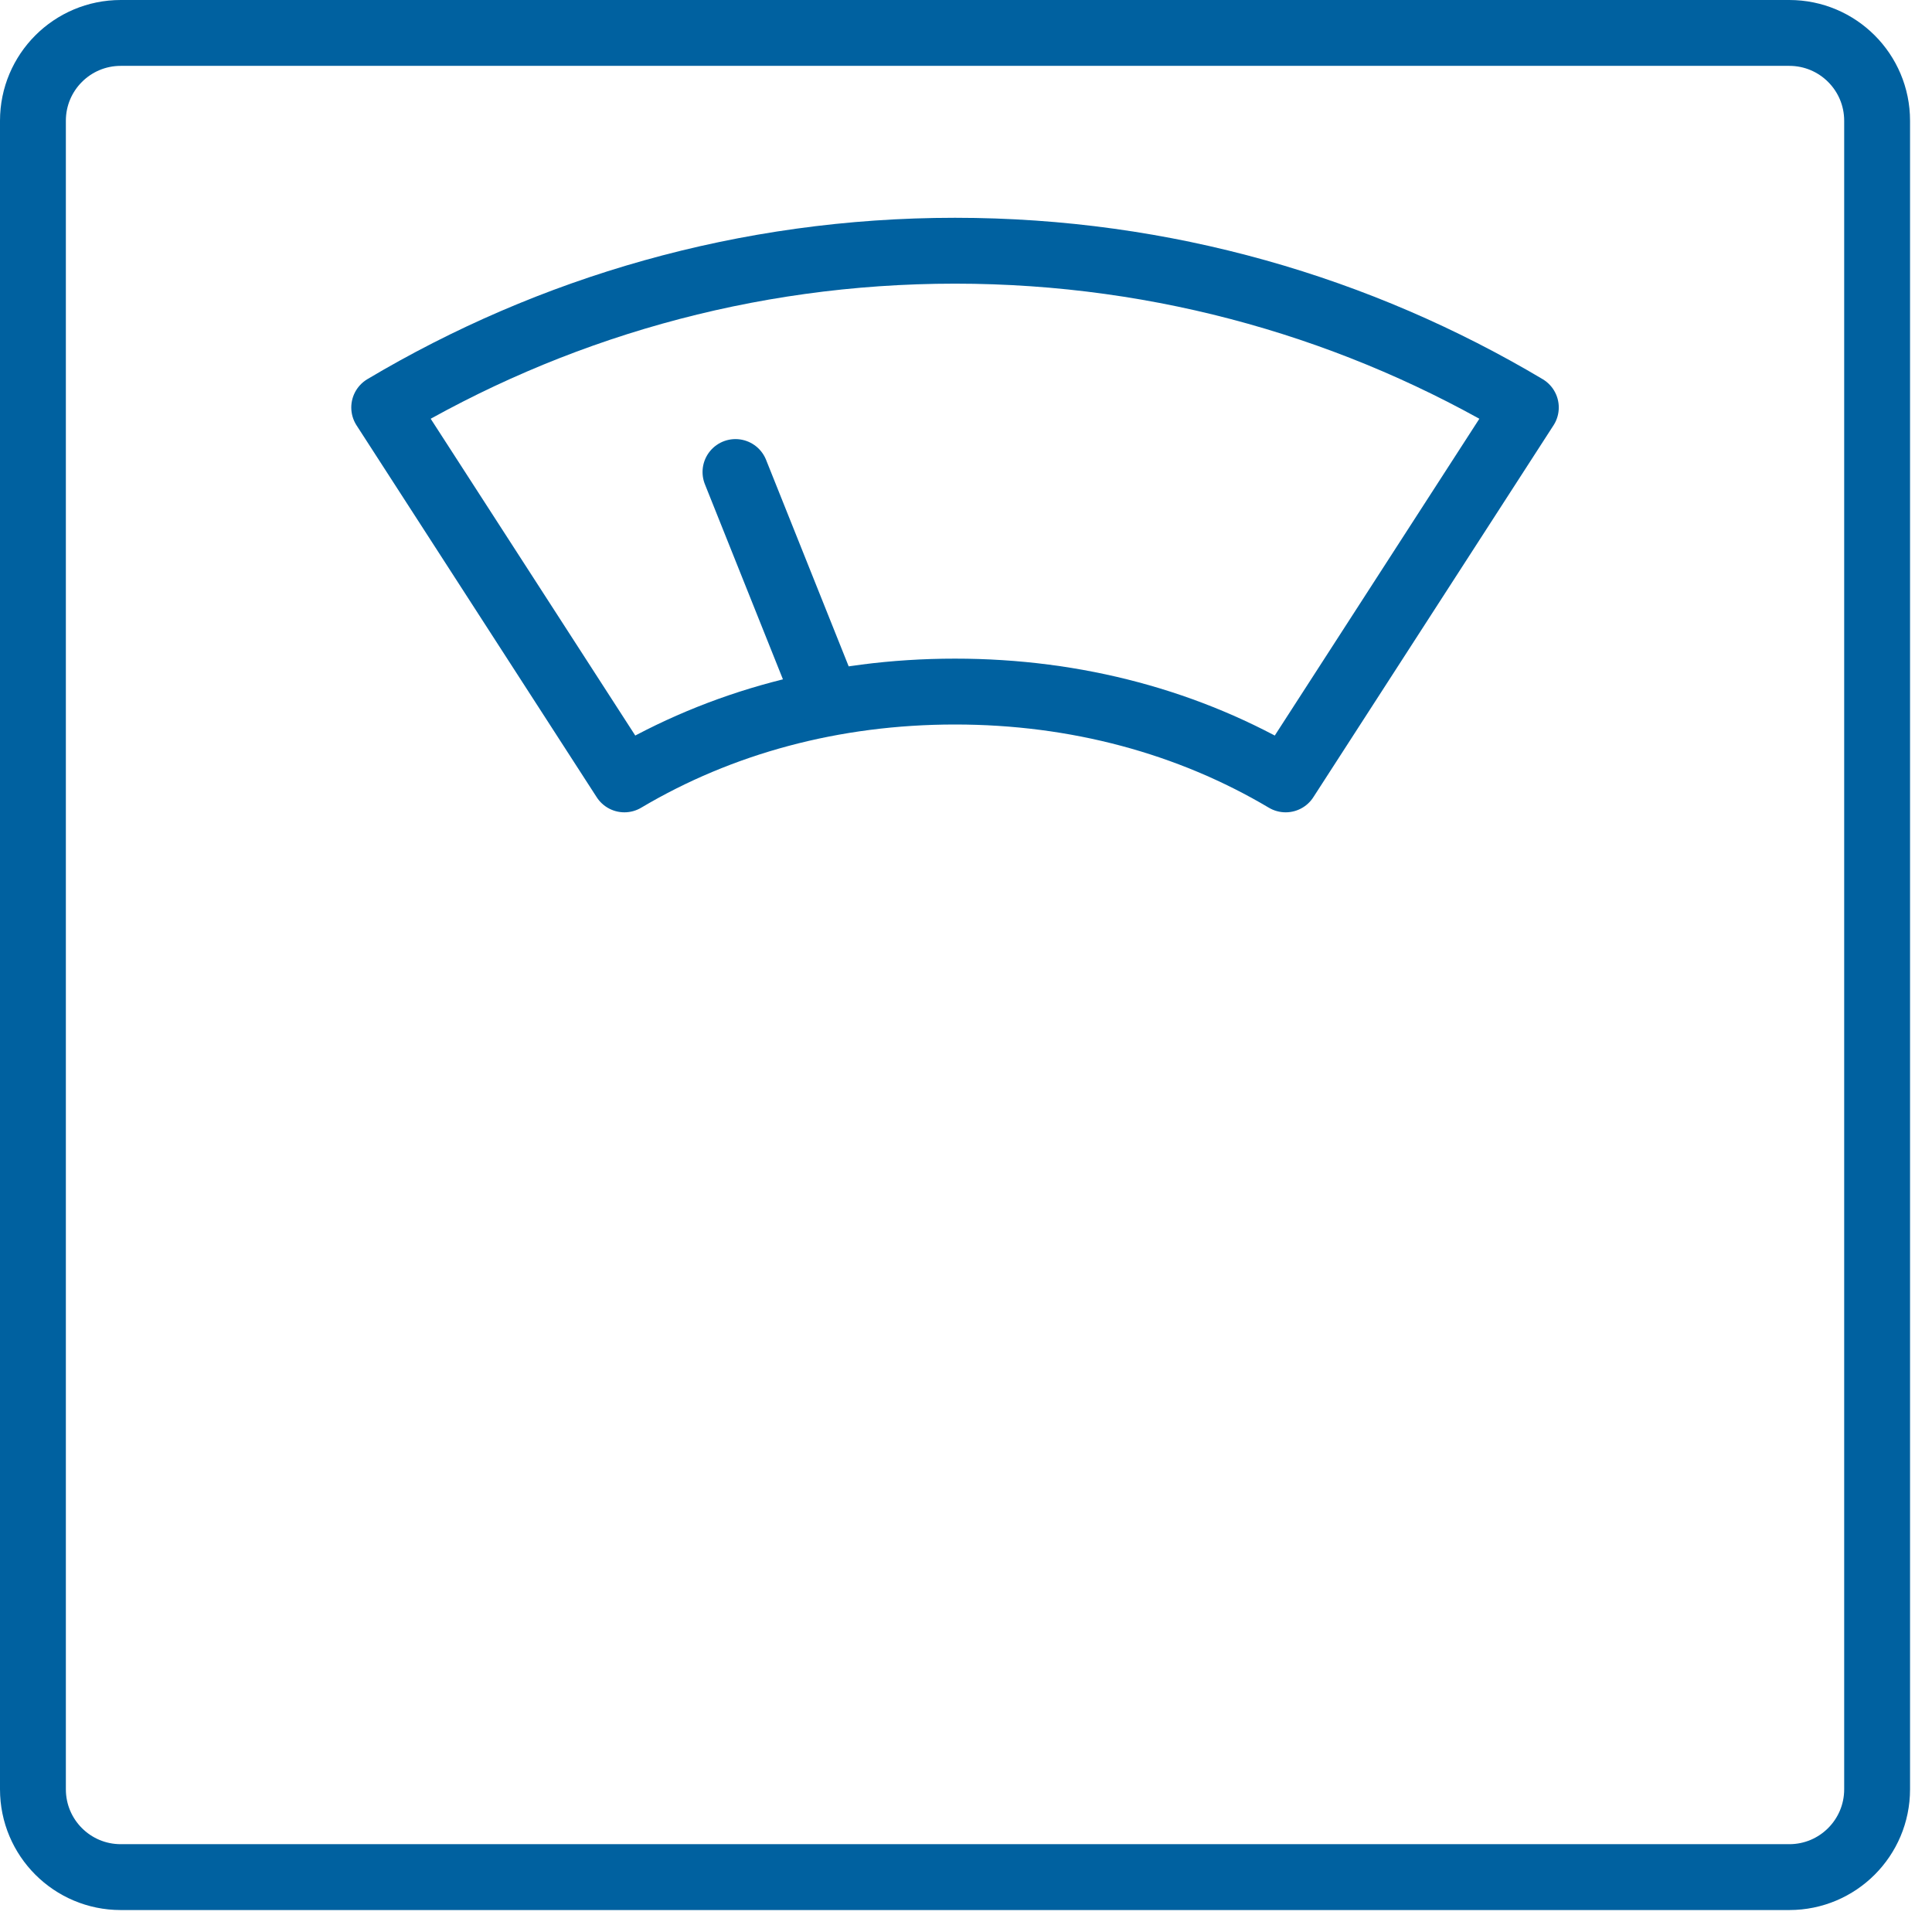<?xml version="1.0" encoding="UTF-8"?> <svg xmlns="http://www.w3.org/2000/svg" width="44" height="44" viewBox="0 0 44 44" fill="none"><path d="M40.75 0.75H2.75C1.645 0.75 0.75 1.645 0.75 2.75V40.75C0.75 41.855 1.645 42.75 2.75 42.75H40.75C41.855 42.75 42.75 41.855 42.75 40.75V2.75C42.75 1.645 41.855 0.75 40.75 0.75Z" stroke="#0061A0" stroke-width="1.5" stroke-linecap="round" stroke-linejoin="round"></path><path d="M21.75 5.71C16.97 5.71 12.53 7.03 8.75 9.28L14.22 17.75C16.41 16.45 18.98 15.75 21.75 15.75C24.52 15.75 27.09 16.45 29.28 17.75L34.75 9.28C30.97 7.03 26.53 5.71 21.75 5.71Z" stroke="#0061A0" stroke-width="1.5" stroke-linecap="round" stroke-linejoin="round"></path><path d="M18.75 15.75L16.75 10.75" stroke="#0061A0" stroke-width="1.5" stroke-linecap="round" stroke-linejoin="round"></path></svg> 
